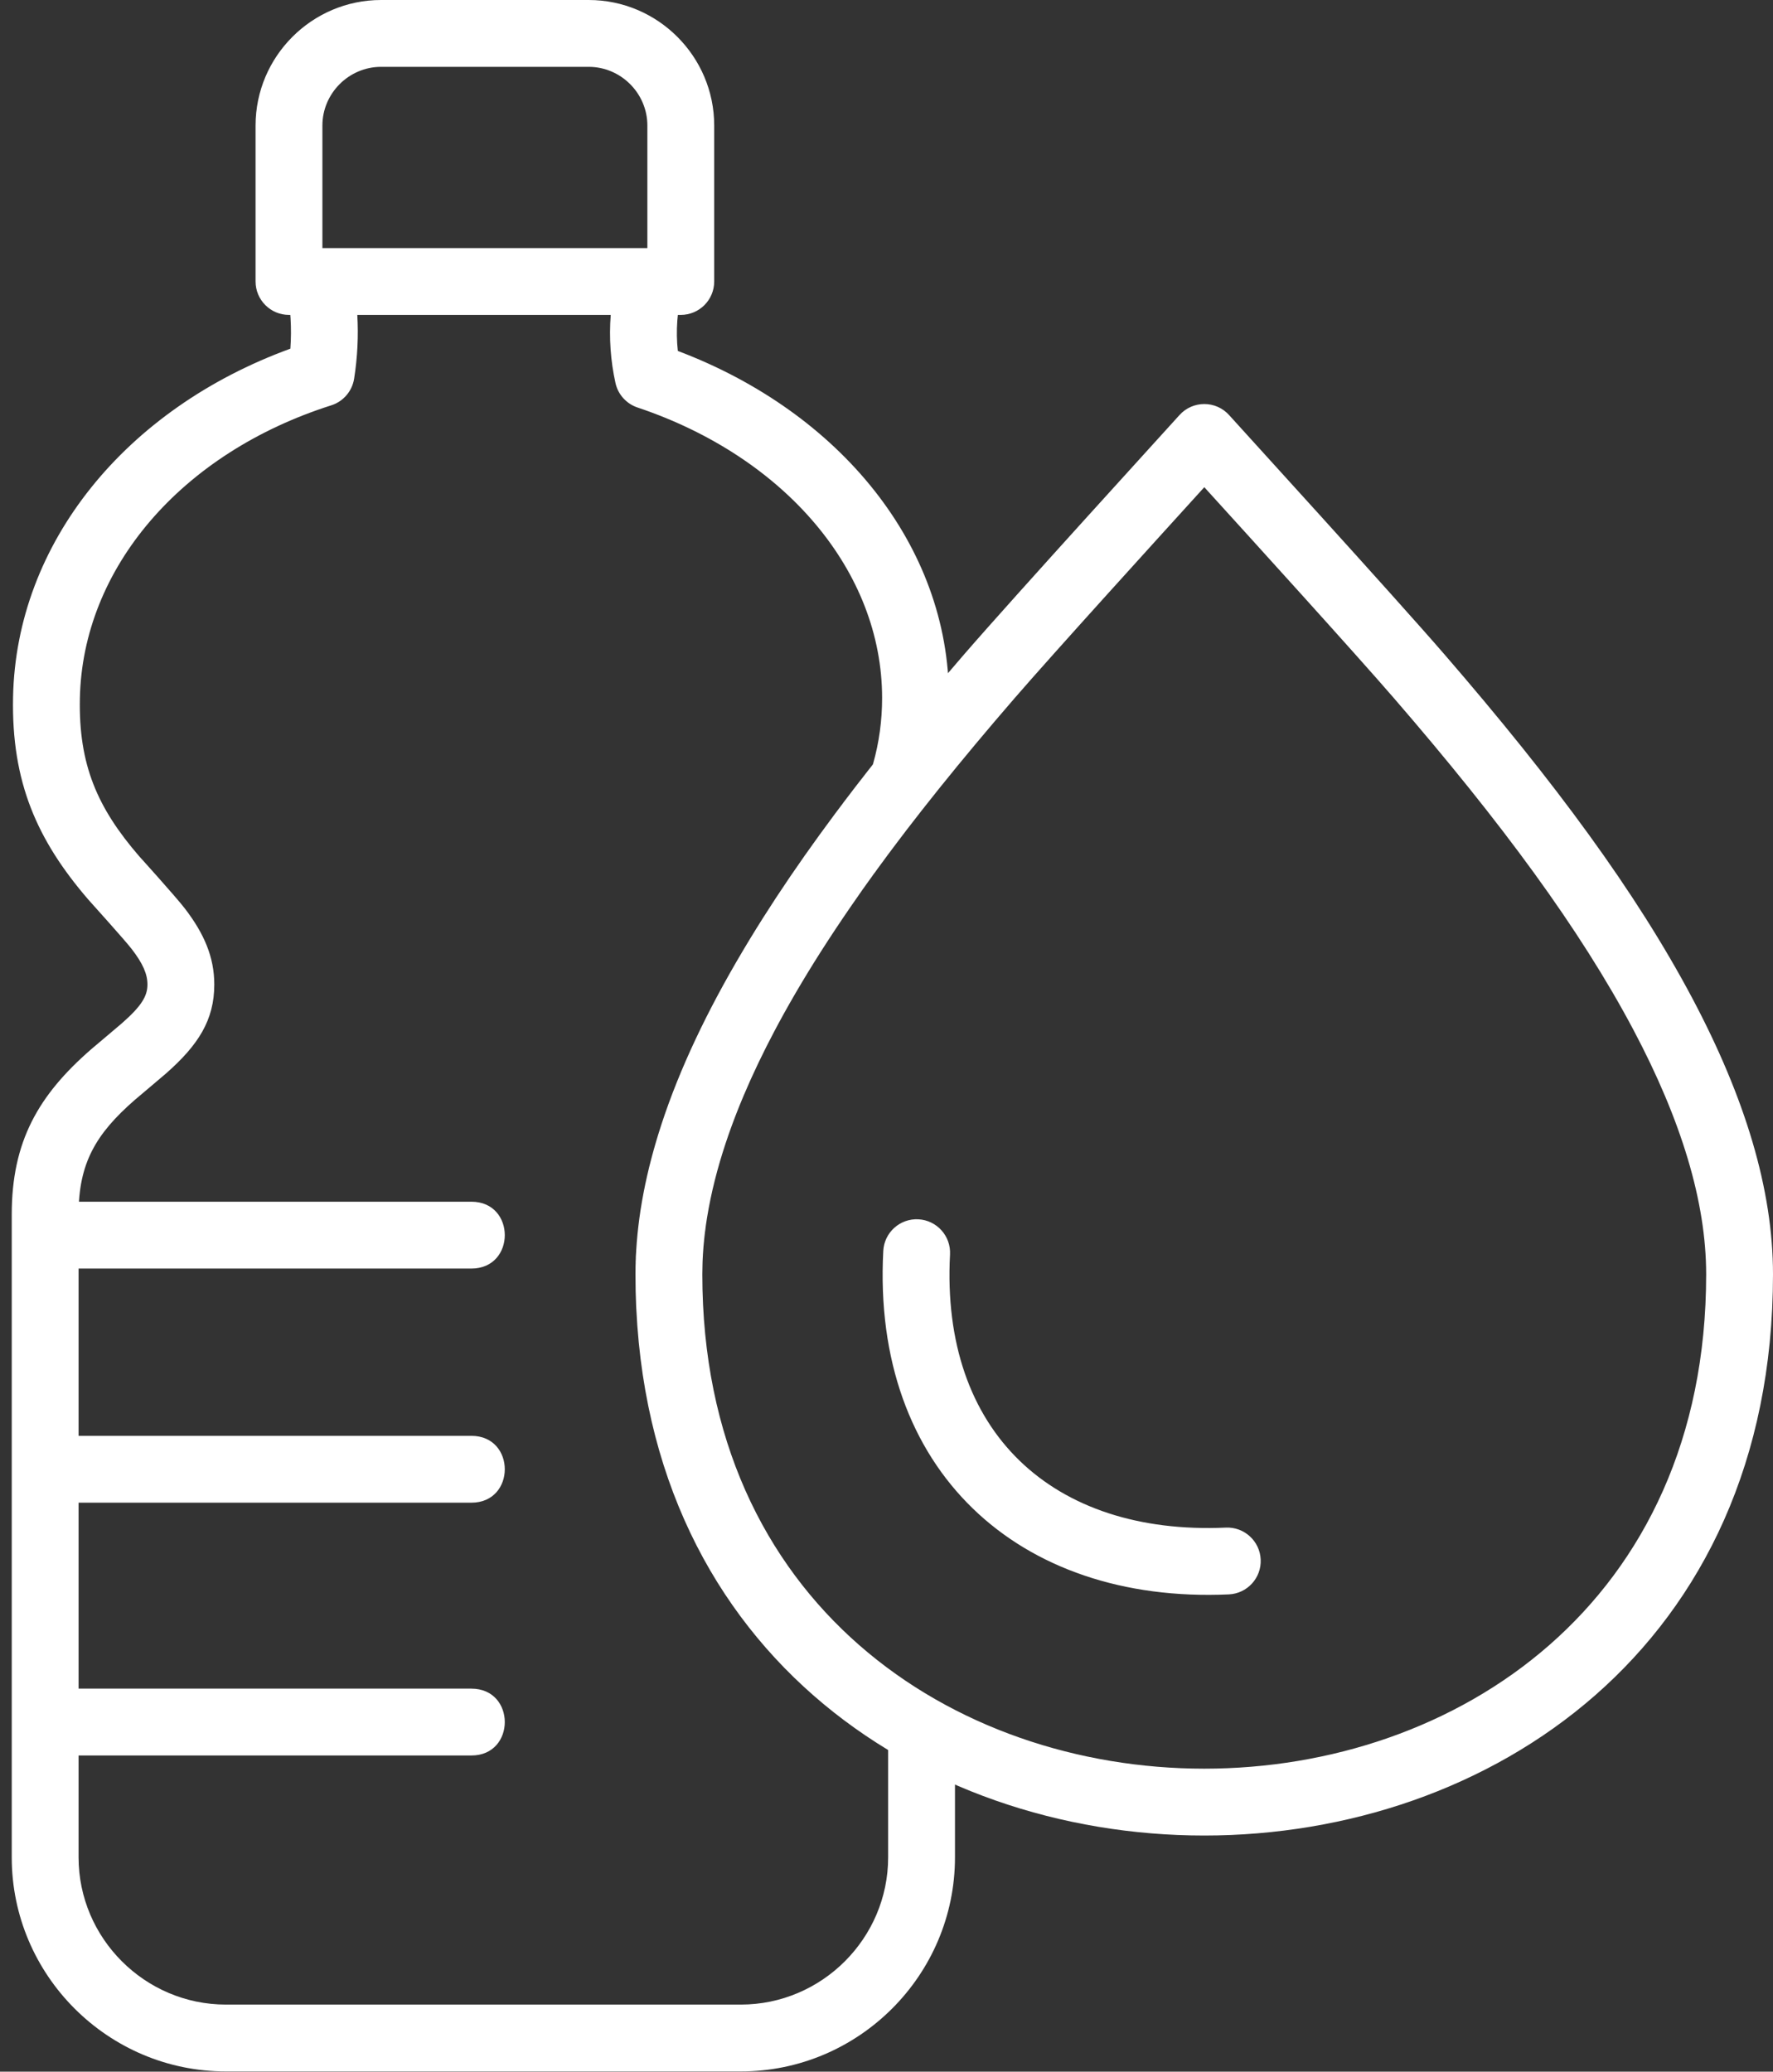 <?xml version="1.0" encoding="UTF-8" standalone="no"?><svg xmlns="http://www.w3.org/2000/svg" xmlns:xlink="http://www.w3.org/1999/xlink" fill="#ffffff" height="88.2" preserveAspectRatio="xMidYMid meet" version="1" viewBox="12.5 6.0 75.5 88.2" width="75.5" zoomAndPan="magnify"><rect x="12.5" y="6.0" width="75.5" height="88.2" fill="#333333" stroke="none"/><g fill="none" fill-rule="evenodd" id="change1_1"><path d="M24.806,19.407 C24.02,19.407 23.383,18.77 23.383,17.984 L23.383,11.344 C23.383,8.401 25.786,6 28.727,6 L37.569,6 C40.51,6 42.913,8.401 42.913,11.344 L42.913,17.984 C42.913,18.77 42.276,19.407 41.49,19.407 L24.806,19.407 Z M26.229,16.561 L40.067,16.561 L40.067,11.344 C40.067,9.973 38.939,8.846 37.569,8.846 L28.727,8.846 C27.357,8.846 26.229,9.973 26.229,11.344 L26.229,16.561 Z M50.063,35.715 C50.063,30.328 45.944,25.459 39.647,23.349 C39.173,23.19 38.817,22.795 38.709,22.307 C38.498,21.351 38.432,20.383 38.507,19.407 L27.715,19.407 C27.768,20.308 27.722,21.214 27.58,22.122 C27.496,22.654 27.119,23.094 26.605,23.257 C20.213,25.289 16.009,30.2 15.901,35.743 C15.845,38.562 16.649,40.392 18.416,42.442 C18.427,42.454 19.983,44.173 20.373,44.681 C21.192,45.748 21.625,46.749 21.625,47.917 C21.625,49.431 20.941,50.494 19.573,51.699 C19.336,51.908 18.44,52.654 18.246,52.823 C16.565,54.285 15.846,55.54 15.846,57.704 L15.846,85.075 C15.846,88.521 18.67,91.344 22.119,91.344 L44.047,91.344 C47.496,91.344 50.32,88.521 50.32,85.075 L50.32,80.477 L50.058,80.318 L49.739,80.112 C49.573,80.002 49.573,80.002 49.417,79.899 C49.26,79.792 49.26,79.792 49.091,79.675 L48.773,79.45 L48.205,79.022 L47.858,78.747 L47.261,78.25 L47.02,78.035 L46.381,77.445 L46.275,77.338 C46.077,77.148 45.887,76.953 45.643,76.694 L45.451,76.493 C45.205,76.221 45.023,76.013 44.849,75.802 L44.716,75.64 C44.504,75.385 44.298,75.123 44.107,74.866 L43.991,74.712 C43.801,74.452 43.608,74.177 43.396,73.86 L43.33,73.758 C43.152,73.485 42.976,73.203 42.758,72.842 L42.707,72.749 C42.501,72.391 42.339,72.096 42.171,71.768 L42.145,71.713 C41.991,71.412 41.839,71.095 41.661,70.703 L41.619,70.605 C41.465,70.256 41.317,69.894 41.233,69.652 L41.17,69.51 C41.032,69.15 40.903,68.78 40.788,68.414 L40.727,68.229 C40.614,67.874 40.508,67.507 40.412,67.137 L40.376,67.004 C40.281,66.63 40.192,66.244 40.113,65.855 L40.09,65.747 C40.011,65.347 39.94,64.943 39.88,64.545 L39.861,64.43 C39.804,64.047 39.756,63.649 39.708,63.192 L39.694,63.078 C39.65,62.612 39.618,62.17 39.606,61.825 L39.595,61.711 L39.59,61.626 C39.57,61.192 39.561,60.74 39.561,60.228 L39.569,59.794 L39.569,59.676 L39.573,59.658 L39.576,59.496 L39.604,59.064 L39.601,59.166 L39.613,58.993 L39.64,58.674 L39.627,58.781 L39.643,58.601 L39.642,58.639 L39.657,58.485 L39.656,58.534 L39.664,58.421 L39.672,58.338 L39.666,58.386 L39.67,58.317 L39.678,58.278 L39.683,58.222 L39.693,58.127 L39.709,58.025 L39.713,57.982 L39.734,57.813 L39.747,57.745 L39.733,57.855 L39.731,57.941 L39.765,57.624 L39.746,57.756 L39.767,57.577 L39.809,57.326 C40.553,52.804 42.924,47.915 46.691,42.543 L46.791,42.395 L46.814,42.365 L46.851,42.312 L46.905,42.235 L46.976,42.134 L46.942,42.193 L47.036,42.051 L47.015,42.085 L47.115,41.937 L47.162,41.874 L47.185,41.843 L47.257,41.743 L47.277,41.718 L47.501,41.41 L47.688,41.148 L47.731,41.091 L47.779,41.028 L47.802,40.998 L47.828,40.962 L47.955,40.789 L48.016,40.704 L48.071,40.63 L48.115,40.573 L48.162,40.51 L48.185,40.48 L48.291,40.336 L48.347,40.264 L48.407,40.18 L48.502,40.055 L48.566,39.97 L48.652,39.86 L48.758,39.721 L48.652,39.901 L48.828,39.624 L48.846,39.605 L48.927,39.498 L49,39.404 L49.061,39.326 L49.176,39.178 L49.369,38.946 L49.292,39.032 L49.374,38.921 L49.391,38.901 L49.506,38.755 L49.494,38.775 L49.575,38.668 L49.569,38.681 L49.674,38.537 C49.937,37.609 50.063,36.67 50.063,35.715 Z M52.909,35.715 C52.909,37.036 52.718,38.336 52.344,39.589 L52.085,40.079 L52.067,40.099 L51.986,40.206 L51.941,40.255 L51.836,40.399 L51.818,40.419 L51.703,40.565 L51.634,40.652 L51.641,40.639 L51.535,40.783 L51.508,40.814 L51.436,40.909 L51.402,40.951 L51.312,41.066 L51.269,41.123 L51.187,41.229 L51.17,41.249 L51.089,41.356 L51.206,41.158 L51.053,41.405 L51.02,41.448 L50.908,41.595 L50.826,41.7 L50.775,41.768 L50.704,41.86 L50.617,41.979 L50.551,42.067 L50.486,42.154 L50.439,42.217 L50.383,42.291 L50.34,42.348 L50.317,42.378 L50.245,42.478 L50.187,42.553 L50.103,42.672 L50.055,42.735 L50,42.809 L49.977,42.837 L49.756,43.146 L49.715,43.197 L49.581,43.387 L49.558,43.417 L49.486,43.518 L49.439,43.581 L49.448,43.564 L49.348,43.711 L49.394,43.637 L49.3,43.779 L49.24,43.861 L49.186,43.939 L49.115,44.04 L49.051,44.133 C45.477,49.23 43.28,53.763 42.616,57.795 L42.587,57.943 L42.582,57.999 L42.57,58.081 L42.545,58.263 L42.545,58.268 L42.536,58.351 L42.519,58.466 L42.516,58.492 L42.503,58.608 L42.496,58.659 L42.485,58.748 L42.479,58.845 L42.476,58.875 L42.455,59.058 L42.451,59.142 L42.447,59.181 L42.45,59.096 L42.448,59.115 L42.44,59.308 L42.419,59.585 L42.419,59.668 L42.415,59.819 L42.407,60.253 C42.407,60.699 42.415,61.107 42.433,61.482 L42.43,61.475 L42.441,61.603 C42.459,61.993 42.487,62.389 42.521,62.757 L42.534,62.854 C42.582,63.313 42.626,63.675 42.674,63.997 L42.691,64.105 C42.747,64.472 42.811,64.835 42.879,65.18 L42.9,65.28 C42.972,65.63 43.05,65.971 43.13,66.286 L43.163,66.411 C43.249,66.741 43.342,67.06 43.433,67.348 L43.496,67.537 C43.601,67.872 43.71,68.187 43.771,68.364 L43.836,68.511 C43.961,68.839 44.09,69.156 44.229,69.471 L44.263,69.552 C44.411,69.877 44.545,70.156 44.695,70.449 L44.721,70.505 C44.847,70.75 44.989,71.008 45.187,71.352 L45.221,71.417 C45.394,71.703 45.554,71.958 45.719,72.211 L45.774,72.298 C45.95,72.559 46.119,72.801 46.277,73.016 L46.388,73.164 C46.552,73.386 46.726,73.606 46.906,73.823 L47.044,73.99 C47.187,74.164 47.342,74.341 47.535,74.555 L47.708,74.736 C47.928,74.97 48.089,75.134 48.267,75.306 L48.351,75.392 L48.933,75.928 L49.118,76.095 L49.649,76.536 L49.942,76.768 L50.451,77.151 L50.729,77.348 C50.863,77.441 50.863,77.441 51.002,77.534 C51.143,77.629 51.143,77.629 51.273,77.715 L51.566,77.905 L52.07,78.21 L52.455,78.432 L52.475,78.444 C52.904,78.701 53.166,79.164 53.166,79.664 L53.166,85.075 C53.166,90.094 49.067,94.19 44.047,94.19 L22.119,94.19 C17.099,94.19 13,90.094 13,85.075 L13,57.704 C13,54.604 14.13,52.632 16.378,50.676 C16.606,50.478 17.493,49.739 17.693,49.563 C18.507,48.846 18.779,48.423 18.779,47.917 C18.779,47.472 18.587,47.028 18.116,46.414 C17.809,46.014 16.339,44.391 16.261,44.3 C14.071,41.76 12.985,39.286 13.056,35.688 C13.184,29.113 17.861,23.396 24.865,20.845 C24.928,19.977 24.876,19.117 24.707,18.259 C24.533,17.38 25.207,16.561 26.103,16.561 L40.174,16.561 C41.097,16.561 41.776,17.427 41.556,18.324 C41.336,19.219 41.271,20.088 41.364,20.941 C48.297,23.563 52.909,29.255 52.909,35.715 Z M55.702,35.728 C51.122,41.023 47.782,45.554 45.507,49.842 C43.469,53.685 42.407,57.159 42.407,60.253 C42.407,88.316 85.154,88.316 85.154,60.253 C85.154,57.159 84.092,53.685 82.055,49.842 C79.78,45.553 76.44,41.022 71.86,35.726 C70.205,33.812 65.826,28.991 63.783,26.742 C61.739,28.992 57.358,33.814 55.702,35.728 Z M88,60.253 C88,92.111 39.561,92.111 39.561,60.253 C39.561,56.633 40.755,52.729 42.993,48.509 C45.387,43.995 48.842,39.31 53.549,33.867 C55.715,31.363 62.398,24.041 62.718,23.68 C63.284,23.042 64.281,23.042 64.847,23.68 C65.16,24.033 71.847,31.36 74.013,33.865 C78.72,39.308 82.175,43.994 84.569,48.509 C86.806,52.73 88,56.633 88,60.253 Z M64.699,71.037 C65.484,71.002 66.149,71.61 66.184,72.395 C66.22,73.18 65.612,73.845 64.827,73.88 C55.845,74.284 49.617,68.574 50.113,59.256 C50.154,58.472 50.824,57.869 51.609,57.911 C52.394,57.953 52.996,58.623 52.955,59.408 C52.552,66.98 57.338,71.368 64.699,71.037 Z M32.573,69.976 L14.423,69.976 C12.526,69.976 12.526,67.13 14.423,67.13 L32.573,67.13 C34.47,67.13 34.47,69.976 32.573,69.976 Z M32.573,80.739 L14.423,80.739 C12.526,80.739 12.526,77.893 14.423,77.893 L32.573,77.893 C34.47,77.893 34.47,80.739 32.573,80.739 Z M32.573,67.13 L32.573,69.976 L14.423,69.976 L14.423,67.13 L32.573,67.13 Z M32.573,60.008 L14.423,60.008 C12.526,60.008 12.526,57.162 14.423,57.162 L32.573,57.162 C34.47,57.162 34.47,60.008 32.573,60.008 Z" fill="#ffffff" fill-rule="nonzero"/></g></svg>
